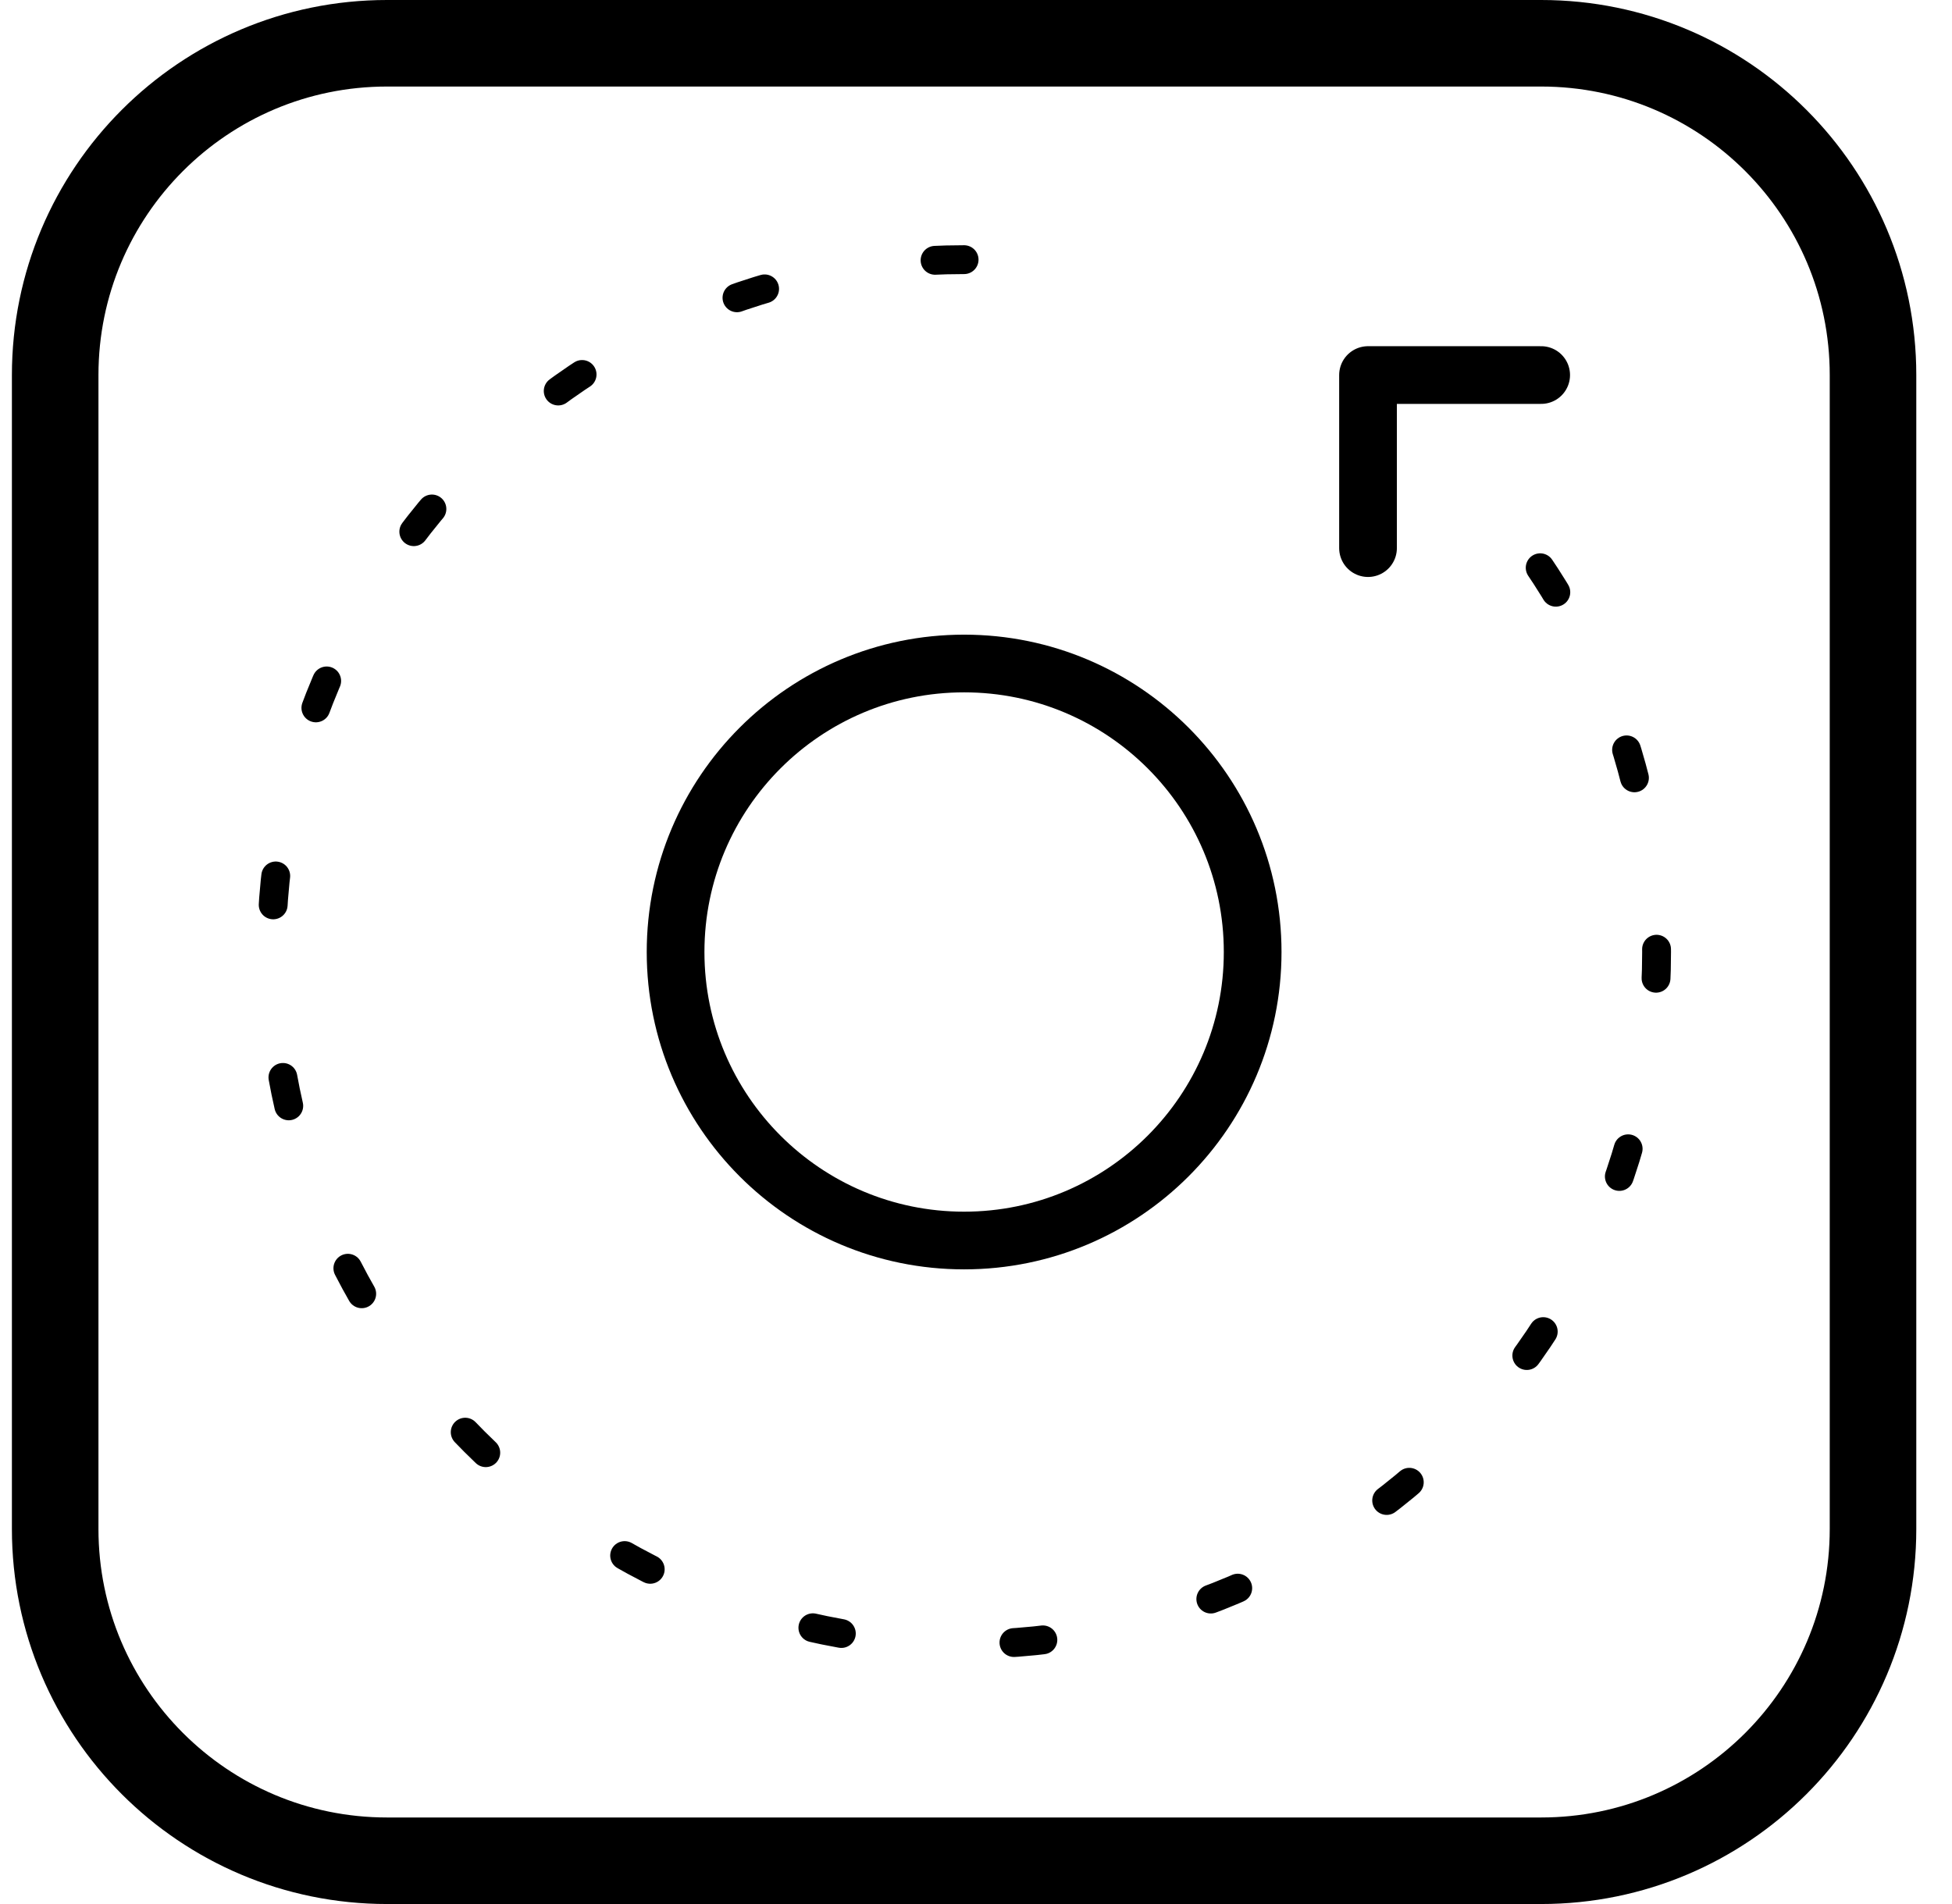 <?xml version="1.0" encoding="UTF-8"?> <svg xmlns="http://www.w3.org/2000/svg" width="41" height="40" viewBox="0 0 41 40" fill="none"><g clip-path="url(#clip0_963_212)"><path d="M20.25 26.061C23.597 26.061 26.311 23.347 26.311 20C26.311 16.653 23.597 13.939 20.25 13.939C16.903 13.939 14.19 16.653 14.19 20C14.19 23.347 16.903 26.061 20.25 26.061Z" stroke="#C6CFD4" style="stroke:#C6CFD4;stroke:color(display-p3 0.775 0.811 0.832);stroke-opacity:1;" stroke-width="1.212" stroke-linecap="round" stroke-linejoin="round"></path><path d="M20.25 5.455C12.216 5.455 5.704 11.967 5.704 20C5.704 28.033 12.216 34.545 20.25 34.545C28.283 34.545 34.795 28.033 34.795 20C34.795 16.419 33.501 13.14 31.355 10.606" stroke="#484159" style="stroke:#484159;stroke:color(display-p3 0.282 0.255 0.349);stroke-opacity:1;" stroke-width="0.606" stroke-linecap="round" stroke-linejoin="round" stroke-dasharray="0.61 3.64"></path><path d="M32.371 7.879H28.734V11.515" stroke="#484159" style="stroke:#484159;stroke:color(display-p3 0.282 0.255 0.349);stroke-opacity:1;" stroke-width="1.212" stroke-linecap="round" stroke-linejoin="round"></path><path d="M32.371 0.909H8.129C4.28 0.909 1.159 4.03 1.159 7.879V32.121C1.159 35.971 4.28 39.091 8.129 39.091H32.371C36.221 39.091 39.341 35.971 39.341 32.121V7.879C39.341 4.03 36.221 0.909 32.371 0.909Z" stroke="#C6CFD4" style="stroke:#C6CFD4;stroke:color(display-p3 0.775 0.811 0.832);stroke-opacity:1;" stroke-width="1.818"></path></g><defs><clipPath id="clip0_963_212"><rect width="40" height="40" fill="white" style="fill:white;fill-opacity:1;" transform="translate(0.25)"></rect></clipPath></defs></svg> 